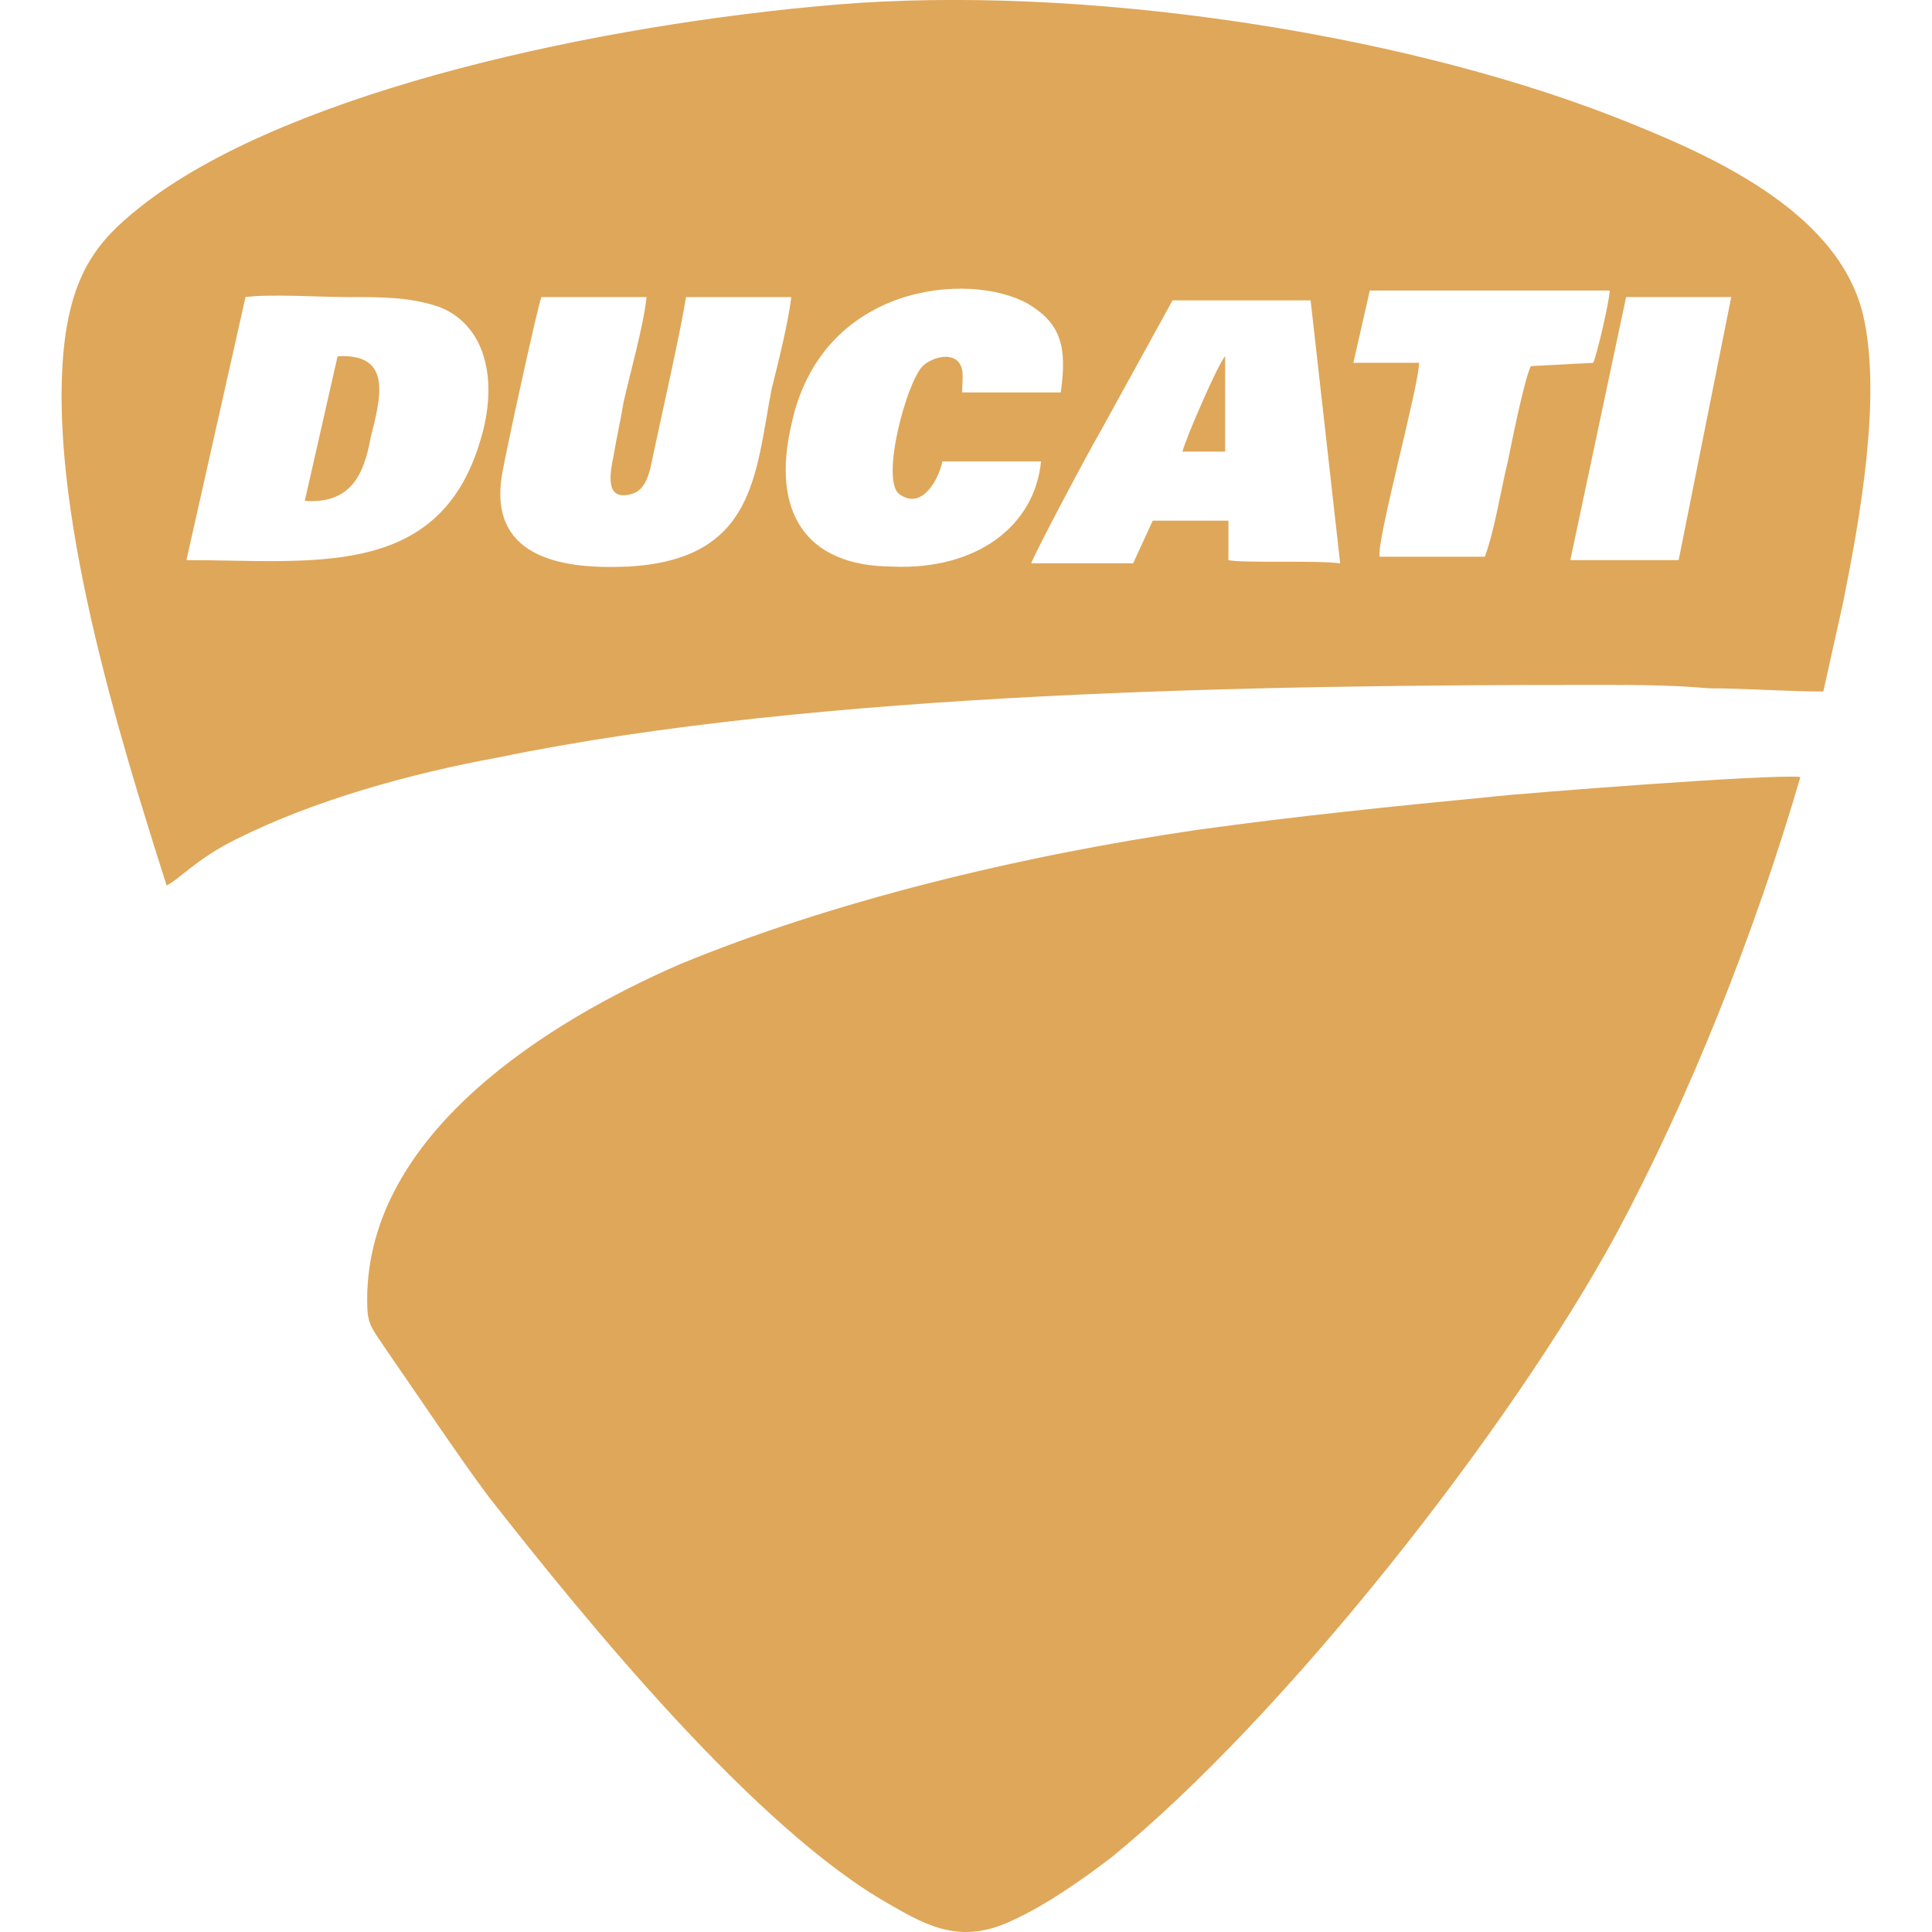 <svg role="img" width="32px" height="32px" viewBox="0 0 24 24" xmlns="http://www.w3.org/2000/svg"><title>Ducati</title><path fill="#dfa759" d="M23.14 3.895c-.326-1.307-1.96-2.001-3.103-2.45C17.302.383 13.382-.19 10.401.056c-2.94.245-6.738 1.062-8.575 2.45-.531.409-.899.776-1.021 1.715C.56 6.222 1.499 9.203 2.07 11c.163-.082.367-.327.857-.572.98-.49 2.164-.817 3.267-1.02 3.96-.817 9.473-.9 13.597-.9.49 0 .98 0 1.43.042.449 0 .98.04 1.429.04l.245-1.102c.204-1.02.49-2.573.245-3.593zM5.95 5.528c-.531 1.674-2.083 1.43-3.634 1.43L3.05 3.69c.326-.04.898 0 1.265 0 .45 0 .776 0 1.144.123.612.245.735.98.49 1.715zm1.837 1.51c-.898.042-1.715-.162-1.551-1.142.04-.245.449-2.124.49-2.206h1.306c-.04.368-.204.94-.286 1.307-.04.245-.081.408-.122.654-.04.204-.123.571.204.49.204-.041.245-.286.286-.49.122-.572.327-1.47.408-1.96H9.83c-.04.326-.163.816-.245 1.143-.204 1.062-.204 2.123-1.797 2.205zm3.308 0c-1.103 0-1.511-.693-1.266-1.755.367-1.756 2.205-1.92 2.94-1.51.408.244.49.53.408 1.102h-1.225c0-.164.041-.327-.081-.409-.123-.081-.327 0-.409.082-.204.204-.53 1.43-.286 1.593.286.204.49-.205.531-.409h1.225c-.081.817-.816 1.348-1.837 1.307zm4.165-.08v-.49h-.94l-.244.53H12.81c.04-.122.735-1.43.857-1.633l.899-1.634h1.715l.367 3.267c-.286-.04-1.225 0-1.388-.04zm3.757-2.41c-.082.163-.245.98-.286 1.184-.082.327-.164.858-.286 1.184h-1.307c-.04-.204.49-2.123.49-2.409h-.816l.204-.898h2.98c0 .122-.163.816-.204.898l-.775.041zm1.837 2.41h-1.347L20.2 3.69h1.306l-.653 3.267zm-2.327 2.94c-1.266.122-2.45.244-3.635.408-2.245.326-4.573.898-6.451 1.674-1.593.694-3.88 2.082-3.88 4.165 0 .326.041.326.286.694.368.53.858 1.266 1.225 1.756 1.184 1.51 3.308 4.124 4.982 5.063.49.286.898.49 1.51.204.45-.204.9-.53 1.226-.776 2.164-1.755 4.982-5.349 6.288-7.758.899-1.674 1.715-3.716 2.287-5.676-.368-.04-3.47.204-3.838.245zM15.219 5.61V4.425c-.082.082-.49 1.021-.53 1.185zM4.194 4.425l-.408 1.797c.571.041.735-.327.816-.776.123-.49.286-1.061-.408-1.02z"/></svg>
